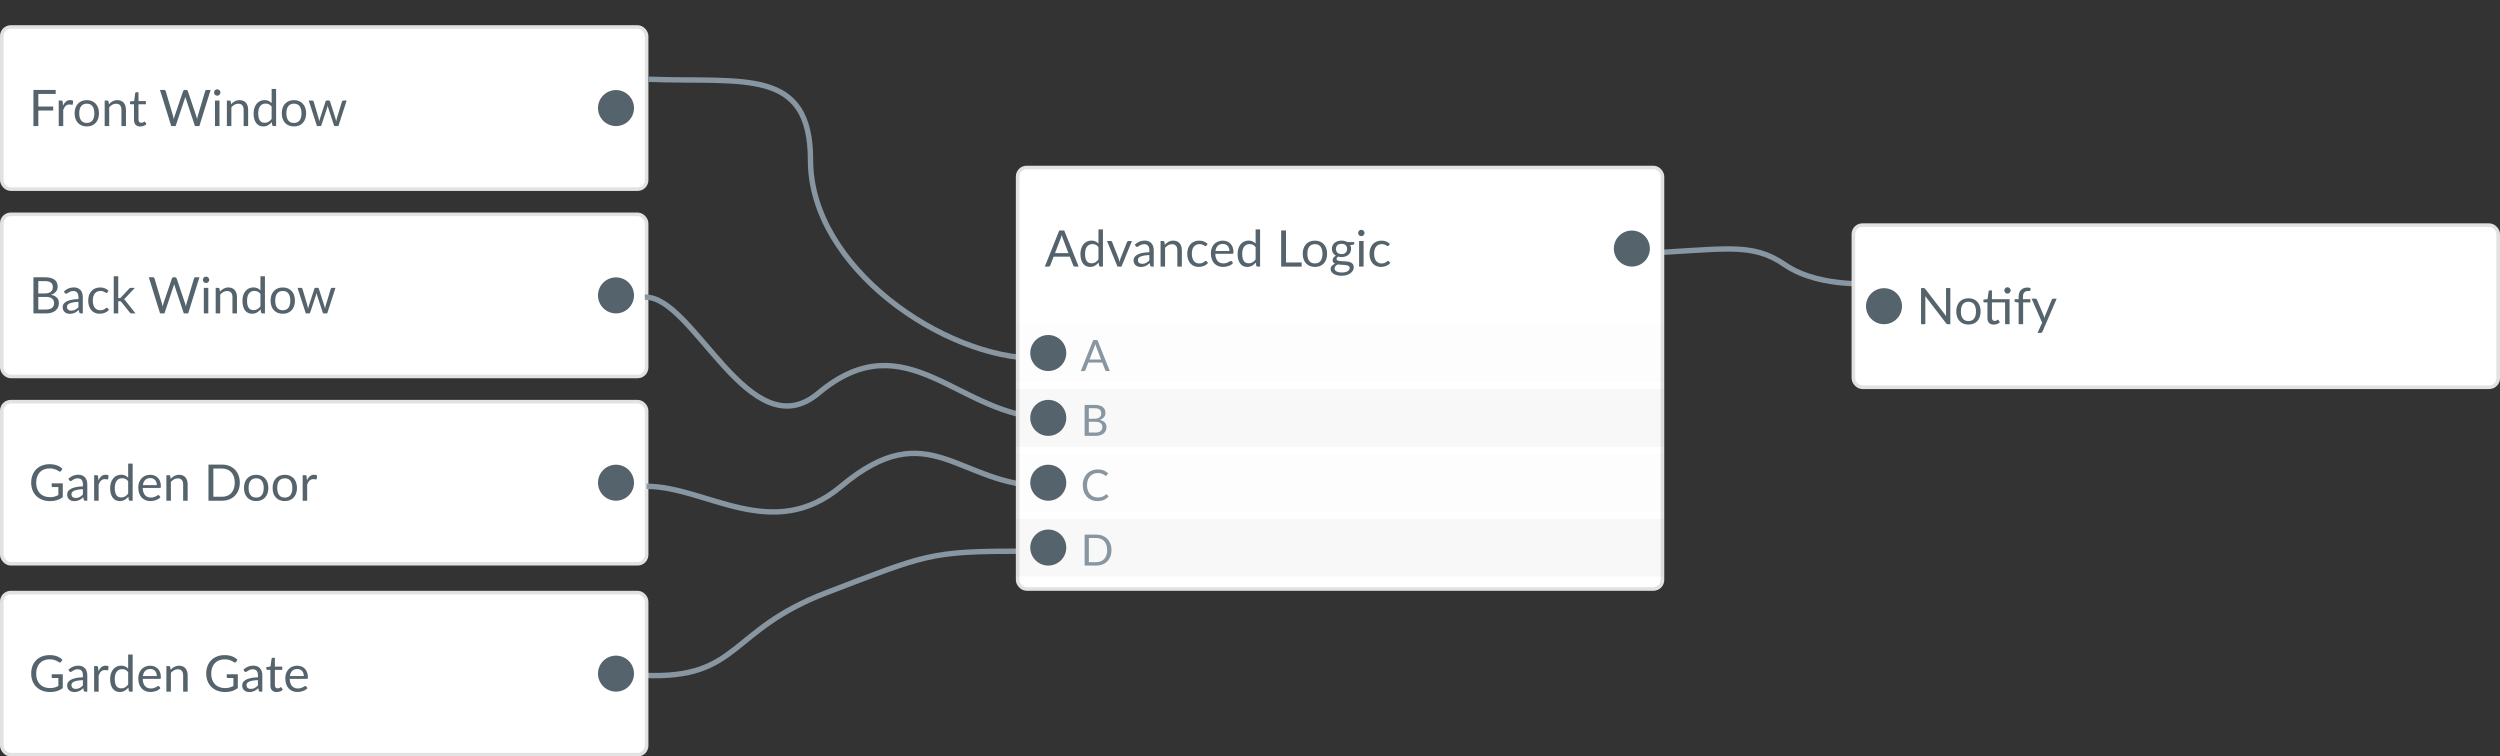 <svg width="694" height="210" viewBox="0 0 694 210" fill="none" xmlns="http://www.w3.org/2000/svg">
<rect x="0" y="0" width="694" height="210" fill="#333333" stroke="none"/>
<rect x="0.5" y="7.5" width="179" height="45" rx="2.5" fill="white"/>
<rect x="0.5" y="7.5" width="179" height="45" rx="2.5" stroke="#E2E2E2"/>
<path d="M10.639 26.075V29.582H14.762V30.688H10.639V35H9.281V24.969H15.462V26.075H10.639ZM17.485 29.33C17.709 28.845 17.984 28.467 18.311 28.196C18.637 27.921 19.036 27.783 19.508 27.783C19.657 27.783 19.799 27.799 19.934 27.832C20.075 27.865 20.198 27.916 20.305 27.986L20.215 28.917C20.186 29.034 20.116 29.092 20.005 29.092C19.939 29.092 19.843 29.078 19.718 29.05C19.591 29.022 19.449 29.008 19.291 29.008C19.067 29.008 18.866 29.041 18.689 29.106C18.516 29.171 18.36 29.269 18.22 29.4C18.084 29.526 17.96 29.685 17.849 29.876C17.741 30.063 17.643 30.277 17.555 30.52V35H16.302V27.909H17.015C17.151 27.909 17.244 27.935 17.296 27.986C17.347 28.037 17.382 28.126 17.401 28.252L17.485 29.33ZM24.103 27.797C24.621 27.797 25.088 27.883 25.503 28.056C25.918 28.229 26.273 28.474 26.567 28.791C26.861 29.108 27.085 29.493 27.239 29.946C27.398 30.394 27.477 30.896 27.477 31.451C27.477 32.011 27.398 32.515 27.239 32.963C27.085 33.411 26.861 33.794 26.567 34.111C26.273 34.428 25.918 34.673 25.503 34.846C25.088 35.014 24.621 35.098 24.103 35.098C23.58 35.098 23.109 35.014 22.689 34.846C22.274 34.673 21.919 34.428 21.625 34.111C21.331 33.794 21.105 33.411 20.946 32.963C20.792 32.515 20.715 32.011 20.715 31.451C20.715 30.896 20.792 30.394 20.946 29.946C21.105 29.493 21.331 29.108 21.625 28.791C21.919 28.474 22.274 28.229 22.689 28.056C23.109 27.883 23.58 27.797 24.103 27.797ZM24.103 34.125C24.803 34.125 25.326 33.892 25.671 33.425C26.016 32.954 26.189 32.298 26.189 31.458C26.189 30.613 26.016 29.955 25.671 29.484C25.326 29.013 24.803 28.777 24.103 28.777C23.748 28.777 23.438 28.838 23.172 28.959C22.911 29.08 22.691 29.255 22.514 29.484C22.341 29.713 22.211 29.995 22.122 30.331C22.038 30.662 21.996 31.038 21.996 31.458C21.996 32.298 22.169 32.954 22.514 33.425C22.864 33.892 23.394 34.125 24.103 34.125ZM30.233 28.938C30.387 28.765 30.551 28.609 30.723 28.469C30.896 28.329 31.078 28.21 31.269 28.112C31.465 28.009 31.671 27.932 31.885 27.881C32.105 27.825 32.34 27.797 32.592 27.797C32.98 27.797 33.32 27.862 33.614 27.993C33.913 28.119 34.16 28.301 34.356 28.539C34.557 28.772 34.709 29.055 34.811 29.386C34.914 29.717 34.965 30.084 34.965 30.485V35H33.712V30.485C33.712 29.948 33.589 29.533 33.341 29.239C33.099 28.94 32.728 28.791 32.228 28.791C31.86 28.791 31.514 28.88 31.192 29.057C30.875 29.234 30.581 29.475 30.31 29.778V35H29.057V27.909H29.806C29.984 27.909 30.093 27.995 30.135 28.168L30.233 28.938ZM38.945 35.112C38.385 35.112 37.954 34.956 37.65 34.643C37.352 34.33 37.202 33.88 37.202 33.292V28.952H36.348C36.274 28.952 36.211 28.931 36.159 28.889C36.108 28.842 36.082 28.772 36.082 28.679V28.182L37.244 28.035L37.531 25.844C37.545 25.774 37.576 25.718 37.622 25.676C37.674 25.629 37.739 25.606 37.818 25.606H38.448V28.049H40.499V28.952H38.448V33.208C38.448 33.507 38.521 33.728 38.665 33.873C38.81 34.018 38.997 34.09 39.225 34.09C39.356 34.09 39.468 34.074 39.561 34.041C39.659 34.004 39.743 33.964 39.813 33.922C39.883 33.88 39.942 33.843 39.988 33.81C40.04 33.773 40.084 33.754 40.121 33.754C40.187 33.754 40.245 33.794 40.296 33.873L40.66 34.468C40.446 34.669 40.187 34.827 39.883 34.944C39.58 35.056 39.267 35.112 38.945 35.112ZM58.469 24.969L55.34 35H54.123L51.581 27.349C51.558 27.274 51.535 27.195 51.511 27.111C51.493 27.027 51.472 26.938 51.449 26.845C51.425 26.938 51.402 27.027 51.379 27.111C51.355 27.195 51.332 27.274 51.309 27.349L48.754 35H47.535L44.407 24.969H45.533C45.655 24.969 45.755 24.999 45.834 25.06C45.919 25.121 45.972 25.198 45.995 25.291L48.068 32.263C48.1 32.389 48.13 32.524 48.158 32.669C48.191 32.814 48.221 32.968 48.249 33.131C48.282 32.968 48.315 32.814 48.347 32.669C48.385 32.52 48.425 32.384 48.467 32.263L50.825 25.291C50.853 25.212 50.907 25.139 50.986 25.074C51.071 25.004 51.171 24.969 51.288 24.969H51.679C51.801 24.969 51.899 24.999 51.974 25.06C52.048 25.121 52.104 25.198 52.142 25.291L54.493 32.263C54.535 32.384 54.573 32.515 54.605 32.655C54.643 32.795 54.678 32.942 54.711 33.096C54.734 32.942 54.76 32.795 54.788 32.655C54.816 32.515 54.846 32.384 54.879 32.263L56.958 25.291C56.981 25.207 57.032 25.132 57.111 25.067C57.196 25.002 57.296 24.969 57.413 24.969H58.469ZM60.93 27.909V35H59.684V27.909H60.93ZM61.196 25.683C61.196 25.804 61.17 25.919 61.119 26.026C61.072 26.129 61.007 26.222 60.923 26.306C60.844 26.385 60.748 26.448 60.636 26.495C60.529 26.542 60.414 26.565 60.293 26.565C60.172 26.565 60.057 26.542 59.95 26.495C59.847 26.448 59.756 26.385 59.677 26.306C59.598 26.222 59.535 26.129 59.488 26.026C59.441 25.919 59.418 25.804 59.418 25.683C59.418 25.562 59.441 25.447 59.488 25.34C59.535 25.228 59.598 25.132 59.677 25.053C59.756 24.969 59.847 24.904 59.95 24.857C60.057 24.81 60.172 24.787 60.293 24.787C60.414 24.787 60.529 24.81 60.636 24.857C60.748 24.904 60.844 24.969 60.923 25.053C61.007 25.132 61.072 25.228 61.119 25.34C61.17 25.447 61.196 25.562 61.196 25.683ZM64.153 28.938C64.307 28.765 64.471 28.609 64.643 28.469C64.816 28.329 64.998 28.21 65.189 28.112C65.385 28.009 65.591 27.932 65.805 27.881C66.025 27.825 66.26 27.797 66.512 27.797C66.9 27.797 67.24 27.862 67.534 27.993C67.833 28.119 68.08 28.301 68.276 28.539C68.477 28.772 68.629 29.055 68.731 29.386C68.834 29.717 68.885 30.084 68.885 30.485V35H67.632V30.485C67.632 29.948 67.509 29.533 67.261 29.239C67.019 28.94 66.648 28.791 66.148 28.791C65.78 28.791 65.434 28.88 65.112 29.057C64.795 29.234 64.501 29.475 64.23 29.778V35H62.977V27.909H63.726C63.904 27.909 64.013 27.995 64.055 28.168L64.153 28.938ZM75.404 29.596C75.171 29.283 74.918 29.066 74.648 28.945C74.377 28.819 74.074 28.756 73.738 28.756C73.08 28.756 72.573 28.992 72.219 29.463C71.864 29.934 71.687 30.606 71.687 31.479C71.687 31.941 71.727 32.338 71.806 32.669C71.885 32.996 72.002 33.266 72.156 33.481C72.31 33.691 72.499 33.845 72.723 33.943C72.947 34.041 73.201 34.09 73.486 34.09C73.897 34.09 74.254 33.997 74.557 33.81C74.865 33.623 75.147 33.36 75.404 33.019V29.596ZM76.65 24.689V35H75.908C75.731 35 75.618 34.914 75.572 34.741L75.46 33.88C75.156 34.244 74.811 34.538 74.424 34.762C74.037 34.986 73.588 35.098 73.08 35.098C72.674 35.098 72.305 35.021 71.974 34.867C71.642 34.708 71.36 34.477 71.127 34.174C70.894 33.871 70.714 33.493 70.588 33.04C70.462 32.587 70.399 32.067 70.399 31.479C70.399 30.956 70.469 30.471 70.609 30.023C70.749 29.57 70.95 29.178 71.211 28.847C71.472 28.516 71.792 28.257 72.17 28.07C72.552 27.879 72.982 27.783 73.458 27.783C73.892 27.783 74.263 27.858 74.571 28.007C74.883 28.152 75.161 28.355 75.404 28.616V24.689H76.65ZM81.607 27.797C82.125 27.797 82.591 27.883 83.007 28.056C83.422 28.229 83.777 28.474 84.071 28.791C84.365 29.108 84.589 29.493 84.743 29.946C84.901 30.394 84.981 30.896 84.981 31.451C84.981 32.011 84.901 32.515 84.743 32.963C84.589 33.411 84.365 33.794 84.071 34.111C83.777 34.428 83.422 34.673 83.007 34.846C82.591 35.014 82.125 35.098 81.607 35.098C81.084 35.098 80.613 35.014 80.193 34.846C79.778 34.673 79.423 34.428 79.129 34.111C78.835 33.794 78.609 33.411 78.45 32.963C78.296 32.515 78.219 32.011 78.219 31.451C78.219 30.896 78.296 30.394 78.45 29.946C78.609 29.493 78.835 29.108 79.129 28.791C79.423 28.474 79.778 28.229 80.193 28.056C80.613 27.883 81.084 27.797 81.607 27.797ZM81.607 34.125C82.307 34.125 82.829 33.892 83.175 33.425C83.52 32.954 83.693 32.298 83.693 31.458C83.693 30.613 83.52 29.955 83.175 29.484C82.829 29.013 82.307 28.777 81.607 28.777C81.252 28.777 80.942 28.838 80.676 28.959C80.415 29.08 80.195 29.255 80.018 29.484C79.845 29.713 79.715 29.995 79.626 30.331C79.542 30.662 79.5 31.038 79.5 31.458C79.5 32.298 79.672 32.954 80.018 33.425C80.368 33.892 80.897 34.125 81.607 34.125ZM96.231 27.909L93.935 35H92.948C92.826 35 92.743 34.921 92.696 34.762L91.128 29.953C91.091 29.846 91.06 29.738 91.037 29.631C91.013 29.519 90.99 29.409 90.967 29.302C90.944 29.409 90.92 29.519 90.897 29.631C90.874 29.738 90.843 29.848 90.806 29.96L89.21 34.762C89.168 34.921 89.075 35 88.93 35H87.992L85.696 27.909H86.676C86.774 27.909 86.856 27.935 86.921 27.986C86.991 28.037 87.037 28.098 87.061 28.168L88.419 32.732C88.498 33.068 88.561 33.385 88.608 33.684C88.65 33.53 88.692 33.374 88.734 33.215C88.781 33.056 88.829 32.895 88.881 32.732L90.379 28.14C90.402 28.07 90.442 28.012 90.498 27.965C90.558 27.918 90.631 27.895 90.715 27.895H91.261C91.354 27.895 91.431 27.918 91.492 27.965C91.552 28.012 91.594 28.07 91.618 28.14L93.081 32.732C93.132 32.895 93.179 33.056 93.221 33.215C93.263 33.374 93.302 33.53 93.34 33.684C93.363 33.53 93.391 33.376 93.424 33.222C93.461 33.063 93.501 32.9 93.543 32.732L94.929 28.168C94.952 28.093 94.996 28.033 95.062 27.986C95.127 27.935 95.204 27.909 95.293 27.909H96.231Z" fill="#55636C"/>
<circle cx="171" cy="30" r="5" fill="#55636C"/>
<rect x="0.5" y="59.5" width="179" height="45" rx="2.5" fill="white"/>
<rect x="0.5" y="59.5" width="179" height="45" rx="2.5" stroke="#E2E2E2"/>
<path d="M12.802 85.922C13.189 85.922 13.523 85.878 13.803 85.789C14.083 85.7 14.312 85.577 14.489 85.418C14.671 85.255 14.804 85.063 14.888 84.844C14.972 84.62 15.014 84.375 15.014 84.109C15.014 83.591 14.83 83.183 14.461 82.884C14.092 82.581 13.539 82.429 12.802 82.429H10.632V85.922H12.802ZM10.632 78.04V81.463H12.424C12.807 81.463 13.138 81.421 13.418 81.337C13.703 81.253 13.936 81.136 14.118 80.987C14.305 80.838 14.442 80.658 14.531 80.448C14.62 80.233 14.664 80 14.664 79.748C14.664 79.155 14.487 78.724 14.132 78.453C13.777 78.178 13.227 78.04 12.48 78.04H10.632ZM12.48 76.969C13.096 76.969 13.626 77.03 14.069 77.151C14.517 77.272 14.883 77.445 15.168 77.669C15.457 77.893 15.67 78.168 15.805 78.495C15.94 78.817 16.008 79.181 16.008 79.587C16.008 79.834 15.968 80.072 15.889 80.301C15.814 80.525 15.7 80.735 15.546 80.931C15.392 81.127 15.196 81.304 14.958 81.463C14.725 81.617 14.449 81.743 14.132 81.841C14.869 81.981 15.422 82.245 15.791 82.632C16.164 83.015 16.351 83.519 16.351 84.144C16.351 84.569 16.272 84.956 16.113 85.306C15.959 85.656 15.73 85.957 15.427 86.209C15.128 86.461 14.76 86.657 14.321 86.797C13.882 86.932 13.383 87 12.823 87H9.281V76.969H12.48ZM21.771 83.808C21.197 83.827 20.707 83.873 20.301 83.948C19.9 84.018 19.571 84.111 19.314 84.228C19.062 84.345 18.878 84.482 18.761 84.641C18.649 84.8 18.593 84.977 18.593 85.173C18.593 85.36 18.624 85.521 18.684 85.656C18.745 85.791 18.827 85.903 18.929 85.992C19.037 86.076 19.16 86.139 19.3 86.181C19.445 86.218 19.599 86.237 19.762 86.237C19.982 86.237 20.182 86.216 20.364 86.174C20.546 86.127 20.717 86.062 20.875 85.978C21.039 85.894 21.193 85.794 21.337 85.677C21.487 85.56 21.631 85.427 21.771 85.278V83.808ZM17.746 80.91C18.138 80.532 18.561 80.25 19.013 80.063C19.466 79.876 19.968 79.783 20.518 79.783C20.915 79.783 21.267 79.848 21.575 79.979C21.883 80.11 22.142 80.292 22.352 80.525C22.562 80.758 22.721 81.041 22.828 81.372C22.936 81.703 22.989 82.067 22.989 82.464V87H22.436C22.315 87 22.222 86.981 22.156 86.944C22.091 86.902 22.04 86.823 22.002 86.706L21.862 86.034C21.676 86.207 21.494 86.361 21.316 86.496C21.139 86.627 20.952 86.739 20.756 86.832C20.56 86.921 20.35 86.988 20.126 87.035C19.907 87.086 19.662 87.112 19.391 87.112C19.116 87.112 18.857 87.075 18.614 87C18.372 86.921 18.159 86.804 17.977 86.65C17.8 86.496 17.658 86.302 17.55 86.069C17.448 85.831 17.396 85.551 17.396 85.229C17.396 84.949 17.473 84.681 17.627 84.424C17.781 84.163 18.031 83.932 18.376 83.731C18.722 83.53 19.172 83.367 19.727 83.241C20.283 83.11 20.964 83.036 21.771 83.017V82.464C21.771 81.913 21.652 81.498 21.414 81.218C21.176 80.933 20.829 80.791 20.371 80.791C20.063 80.791 19.804 80.831 19.594 80.91C19.389 80.985 19.209 81.071 19.055 81.169C18.906 81.262 18.775 81.349 18.663 81.428C18.556 81.503 18.449 81.54 18.341 81.54C18.257 81.54 18.185 81.519 18.124 81.477C18.064 81.43 18.012 81.374 17.97 81.309L17.746 80.91ZM29.822 81.169C29.785 81.22 29.748 81.26 29.71 81.288C29.673 81.316 29.622 81.33 29.556 81.33C29.486 81.33 29.409 81.302 29.325 81.246C29.241 81.185 29.136 81.12 29.01 81.05C28.889 80.98 28.737 80.917 28.555 80.861C28.378 80.8 28.159 80.77 27.897 80.77C27.547 80.77 27.239 80.833 26.973 80.959C26.707 81.08 26.483 81.258 26.301 81.491C26.124 81.724 25.989 82.007 25.895 82.338C25.807 82.669 25.762 83.04 25.762 83.451C25.762 83.88 25.811 84.263 25.909 84.599C26.007 84.93 26.145 85.21 26.322 85.439C26.504 85.663 26.721 85.836 26.973 85.957C27.23 86.074 27.517 86.132 27.834 86.132C28.138 86.132 28.387 86.097 28.583 86.027C28.779 85.952 28.94 85.871 29.066 85.782C29.197 85.693 29.304 85.614 29.388 85.544C29.477 85.469 29.563 85.432 29.647 85.432C29.75 85.432 29.829 85.472 29.885 85.551L30.235 86.006C30.081 86.197 29.906 86.361 29.71 86.496C29.514 86.631 29.302 86.746 29.073 86.839C28.849 86.928 28.614 86.993 28.366 87.035C28.119 87.077 27.867 87.098 27.61 87.098C27.167 87.098 26.754 87.016 26.371 86.853C25.993 86.69 25.664 86.454 25.384 86.146C25.104 85.833 24.885 85.451 24.726 84.998C24.568 84.545 24.488 84.03 24.488 83.451C24.488 82.924 24.561 82.436 24.705 81.988C24.855 81.54 25.069 81.155 25.349 80.833C25.634 80.506 25.982 80.252 26.392 80.07C26.808 79.888 27.284 79.797 27.82 79.797C28.32 79.797 28.758 79.879 29.136 80.042C29.519 80.201 29.857 80.427 30.151 80.721L29.822 81.169ZM32.826 76.689V82.758H33.148C33.241 82.758 33.318 82.746 33.379 82.723C33.444 82.695 33.512 82.641 33.582 82.562L35.822 80.161C35.887 80.082 35.955 80.021 36.025 79.979C36.1 79.932 36.198 79.909 36.319 79.909H37.446L34.835 82.688C34.709 82.847 34.574 82.97 34.429 83.059C34.513 83.115 34.588 83.18 34.653 83.255C34.723 83.325 34.788 83.407 34.849 83.5L37.621 87H36.508C36.401 87 36.307 86.984 36.228 86.951C36.153 86.914 36.088 86.848 36.032 86.755L33.701 83.85C33.631 83.752 33.561 83.689 33.491 83.661C33.426 83.628 33.323 83.612 33.183 83.612H32.826V87H31.573V76.689H32.826ZM55.366 76.969L52.237 87H51.019L48.478 79.349C48.455 79.274 48.431 79.195 48.408 79.111C48.389 79.027 48.368 78.938 48.345 78.845C48.322 78.938 48.298 79.027 48.275 79.111C48.252 79.195 48.228 79.274 48.205 79.349L45.65 87H44.432L41.303 76.969H42.43C42.551 76.969 42.652 76.999 42.731 77.06C42.815 77.121 42.869 77.198 42.892 77.291L44.964 84.263C44.997 84.389 45.027 84.524 45.055 84.669C45.088 84.814 45.118 84.968 45.146 85.131C45.179 84.968 45.211 84.814 45.244 84.669C45.281 84.52 45.321 84.384 45.363 84.263L47.722 77.291C47.75 77.212 47.804 77.139 47.883 77.074C47.967 77.004 48.067 76.969 48.184 76.969H48.576C48.697 76.969 48.795 76.999 48.87 77.06C48.945 77.121 49.001 77.198 49.038 77.291L51.39 84.263C51.432 84.384 51.469 84.515 51.502 84.655C51.539 84.795 51.574 84.942 51.607 85.096C51.63 84.942 51.656 84.795 51.684 84.655C51.712 84.515 51.742 84.384 51.775 84.263L53.854 77.291C53.877 77.207 53.929 77.132 54.008 77.067C54.092 77.002 54.192 76.969 54.309 76.969H55.366ZM57.826 79.909V87H56.58V79.909H57.826ZM58.092 77.683C58.092 77.804 58.067 77.919 58.015 78.026C57.969 78.129 57.903 78.222 57.819 78.306C57.74 78.385 57.644 78.448 57.532 78.495C57.425 78.542 57.311 78.565 57.189 78.565C57.068 78.565 56.954 78.542 56.846 78.495C56.744 78.448 56.653 78.385 56.573 78.306C56.494 78.222 56.431 78.129 56.384 78.026C56.338 77.919 56.314 77.804 56.314 77.683C56.314 77.562 56.338 77.447 56.384 77.34C56.431 77.228 56.494 77.132 56.573 77.053C56.653 76.969 56.744 76.904 56.846 76.857C56.954 76.81 57.068 76.787 57.189 76.787C57.311 76.787 57.425 76.81 57.532 76.857C57.644 76.904 57.74 76.969 57.819 77.053C57.903 77.132 57.969 77.228 58.015 77.34C58.067 77.447 58.092 77.562 58.092 77.683ZM61.05 80.938C61.204 80.765 61.367 80.609 61.54 80.469C61.712 80.329 61.894 80.21 62.086 80.112C62.282 80.009 62.487 79.932 62.702 79.881C62.921 79.825 63.157 79.797 63.409 79.797C63.796 79.797 64.137 79.862 64.431 79.993C64.729 80.119 64.977 80.301 65.173 80.539C65.373 80.772 65.525 81.055 65.628 81.386C65.73 81.717 65.782 82.084 65.782 82.485V87H64.529V82.485C64.529 81.948 64.405 81.533 64.158 81.239C63.915 80.94 63.544 80.791 63.045 80.791C62.676 80.791 62.331 80.88 62.009 81.057C61.691 81.234 61.397 81.475 61.127 81.778V87H59.874V79.909H60.623C60.8 79.909 60.91 79.995 60.952 80.168L61.05 80.938ZM72.3 81.596C72.067 81.283 71.815 81.066 71.544 80.945C71.274 80.819 70.97 80.756 70.634 80.756C69.976 80.756 69.47 80.992 69.115 81.463C68.761 81.934 68.583 82.606 68.583 83.479C68.583 83.941 68.623 84.338 68.702 84.669C68.782 84.996 68.898 85.266 69.052 85.481C69.206 85.691 69.395 85.845 69.619 85.943C69.843 86.041 70.098 86.09 70.382 86.09C70.793 86.09 71.15 85.997 71.453 85.81C71.761 85.623 72.044 85.36 72.3 85.019V81.596ZM73.546 76.689V87H72.804C72.627 87 72.515 86.914 72.468 86.741L72.356 85.88C72.053 86.244 71.708 86.538 71.32 86.762C70.933 86.986 70.485 87.098 69.976 87.098C69.57 87.098 69.202 87.021 68.87 86.867C68.539 86.708 68.257 86.477 68.023 86.174C67.79 85.871 67.61 85.493 67.484 85.04C67.358 84.587 67.295 84.067 67.295 83.479C67.295 82.956 67.365 82.471 67.505 82.023C67.645 81.57 67.846 81.178 68.107 80.847C68.369 80.516 68.688 80.257 69.066 80.07C69.449 79.879 69.878 79.783 70.354 79.783C70.788 79.783 71.159 79.858 71.467 80.007C71.78 80.152 72.058 80.355 72.3 80.616V76.689H73.546ZM78.503 79.797C79.021 79.797 79.488 79.883 79.903 80.056C80.319 80.229 80.673 80.474 80.967 80.791C81.261 81.108 81.485 81.493 81.639 81.946C81.798 82.394 81.877 82.896 81.877 83.451C81.877 84.011 81.798 84.515 81.639 84.963C81.485 85.411 81.261 85.794 80.967 86.111C80.673 86.428 80.319 86.673 79.903 86.846C79.488 87.014 79.021 87.098 78.503 87.098C77.981 87.098 77.509 87.014 77.089 86.846C76.674 86.673 76.319 86.428 76.025 86.111C75.731 85.794 75.505 85.411 75.346 84.963C75.192 84.515 75.115 84.011 75.115 83.451C75.115 82.896 75.192 82.394 75.346 81.946C75.505 81.493 75.731 81.108 76.025 80.791C76.319 80.474 76.674 80.229 77.089 80.056C77.509 79.883 77.981 79.797 78.503 79.797ZM78.503 86.125C79.203 86.125 79.726 85.892 80.071 85.425C80.417 84.954 80.589 84.298 80.589 83.458C80.589 82.613 80.417 81.955 80.071 81.484C79.726 81.013 79.203 80.777 78.503 80.777C78.149 80.777 77.838 80.838 77.572 80.959C77.311 81.08 77.092 81.255 76.914 81.484C76.742 81.713 76.611 81.995 76.522 82.331C76.438 82.662 76.396 83.038 76.396 83.458C76.396 84.298 76.569 84.954 76.914 85.425C77.264 85.892 77.794 86.125 78.503 86.125ZM93.127 79.909L90.831 87H89.844C89.723 87 89.639 86.921 89.592 86.762L88.024 81.953C87.987 81.846 87.957 81.738 87.933 81.631C87.91 81.519 87.887 81.409 87.863 81.302C87.84 81.409 87.817 81.519 87.793 81.631C87.77 81.738 87.74 81.848 87.702 81.96L86.106 86.762C86.064 86.921 85.971 87 85.826 87H84.888L82.592 79.909H83.572C83.67 79.909 83.752 79.935 83.817 79.986C83.887 80.037 83.934 80.098 83.957 80.168L85.315 84.732C85.395 85.068 85.458 85.385 85.504 85.684C85.546 85.53 85.588 85.374 85.63 85.215C85.677 85.056 85.726 84.895 85.777 84.732L87.275 80.14C87.299 80.07 87.338 80.012 87.394 79.965C87.455 79.918 87.527 79.895 87.611 79.895H88.157C88.251 79.895 88.328 79.918 88.388 79.965C88.449 80.012 88.491 80.07 88.514 80.14L89.977 84.732C90.029 84.895 90.075 85.056 90.117 85.215C90.159 85.374 90.199 85.53 90.236 85.684C90.26 85.53 90.288 85.376 90.32 85.222C90.358 85.063 90.397 84.9 90.439 84.732L91.825 80.168C91.849 80.093 91.893 80.033 91.958 79.986C92.024 79.935 92.101 79.909 92.189 79.909H93.127Z" fill="#55636C"/>
<circle cx="171" cy="82" r="5" fill="#55636C"/>
<rect x="0.5" y="111.5" width="179" height="45" rx="2.5" fill="white"/>
<rect x="0.5" y="111.5" width="179" height="45" rx="2.5" stroke="#E2E2E2"/>
<path d="M17.429 134.177V138.027C16.925 138.391 16.386 138.664 15.812 138.846C15.243 139.023 14.617 139.112 13.936 139.112C13.129 139.112 12.401 138.988 11.752 138.741C11.103 138.489 10.548 138.139 10.086 137.691C9.629 137.238 9.276 136.697 9.029 136.067C8.782 135.437 8.658 134.744 8.658 133.988C8.658 133.223 8.777 132.525 9.015 131.895C9.258 131.265 9.601 130.726 10.044 130.278C10.487 129.825 11.026 129.475 11.661 129.228C12.296 128.981 13.005 128.857 13.789 128.857C14.186 128.857 14.554 128.887 14.895 128.948C15.236 129.004 15.551 129.088 15.84 129.2C16.129 129.307 16.398 129.44 16.645 129.599C16.892 129.753 17.123 129.928 17.338 130.124L16.953 130.74C16.892 130.833 16.813 130.894 16.715 130.922C16.622 130.945 16.517 130.922 16.4 130.852C16.288 130.787 16.16 130.707 16.015 130.614C15.87 130.521 15.693 130.432 15.483 130.348C15.278 130.259 15.033 130.185 14.748 130.124C14.468 130.063 14.134 130.033 13.747 130.033C13.182 130.033 12.671 130.126 12.214 130.313C11.757 130.495 11.367 130.759 11.045 131.104C10.723 131.445 10.476 131.86 10.303 132.35C10.13 132.835 10.044 133.381 10.044 133.988C10.044 134.618 10.133 135.183 10.31 135.682C10.492 136.177 10.749 136.599 11.08 136.949C11.416 137.294 11.822 137.558 12.298 137.74C12.774 137.922 13.308 138.013 13.901 138.013C14.368 138.013 14.781 137.962 15.14 137.859C15.504 137.752 15.859 137.605 16.204 137.418V135.213H14.643C14.554 135.213 14.482 135.187 14.426 135.136C14.375 135.085 14.349 135.022 14.349 134.947V134.177H17.429ZM23.015 135.808C22.442 135.827 21.951 135.873 21.546 135.948C21.144 136.018 20.815 136.111 20.558 136.228C20.306 136.345 20.122 136.482 20.006 136.641C19.893 136.8 19.837 136.977 19.837 137.173C19.837 137.36 19.868 137.521 19.928 137.656C19.989 137.791 20.071 137.903 20.174 137.992C20.281 138.076 20.404 138.139 20.544 138.181C20.689 138.218 20.843 138.237 21.006 138.237C21.226 138.237 21.427 138.216 21.608 138.174C21.791 138.127 21.961 138.062 22.119 137.978C22.283 137.894 22.437 137.794 22.581 137.677C22.731 137.56 22.875 137.427 23.015 137.278V135.808ZM18.991 132.91C19.383 132.532 19.805 132.25 20.258 132.063C20.71 131.876 21.212 131.783 21.762 131.783C22.159 131.783 22.512 131.848 22.82 131.979C23.128 132.11 23.387 132.292 23.596 132.525C23.806 132.758 23.965 133.041 24.073 133.372C24.18 133.703 24.233 134.067 24.233 134.464V139H23.68C23.559 139 23.466 138.981 23.401 138.944C23.335 138.902 23.284 138.823 23.247 138.706L23.107 138.034C22.92 138.207 22.738 138.361 22.561 138.496C22.383 138.627 22.197 138.739 22 138.832C21.805 138.921 21.595 138.988 21.37 139.035C21.151 139.086 20.906 139.112 20.636 139.112C20.36 139.112 20.101 139.075 19.858 139C19.616 138.921 19.404 138.804 19.221 138.65C19.044 138.496 18.902 138.302 18.794 138.069C18.692 137.831 18.64 137.551 18.64 137.229C18.64 136.949 18.718 136.681 18.872 136.424C19.026 136.163 19.275 135.932 19.62 135.731C19.966 135.53 20.416 135.367 20.971 135.241C21.527 135.11 22.208 135.036 23.015 135.017V134.464C23.015 133.913 22.896 133.498 22.659 133.218C22.421 132.933 22.073 132.791 21.616 132.791C21.308 132.791 21.049 132.831 20.838 132.91C20.633 132.985 20.453 133.071 20.299 133.169C20.15 133.262 20.02 133.349 19.907 133.428C19.8 133.503 19.693 133.54 19.585 133.54C19.502 133.54 19.429 133.519 19.369 133.477C19.308 133.43 19.256 133.374 19.215 133.309L18.991 132.91ZM27.314 133.33C27.538 132.845 27.814 132.467 28.14 132.196C28.467 131.921 28.866 131.783 29.337 131.783C29.487 131.783 29.629 131.799 29.765 131.832C29.904 131.865 30.028 131.916 30.136 131.986L30.044 132.917C30.017 133.034 29.947 133.092 29.834 133.092C29.769 133.092 29.674 133.078 29.547 133.05C29.422 133.022 29.279 133.008 29.12 133.008C28.896 133.008 28.696 133.041 28.518 133.106C28.346 133.171 28.189 133.269 28.049 133.4C27.914 133.526 27.791 133.685 27.678 133.876C27.571 134.063 27.473 134.277 27.384 134.52V139H26.131V131.909H26.846C26.981 131.909 27.074 131.935 27.125 131.986C27.177 132.037 27.212 132.126 27.23 132.252L27.314 133.33ZM35.578 133.596C35.344 133.283 35.092 133.066 34.822 132.945C34.551 132.819 34.248 132.756 33.912 132.756C33.254 132.756 32.747 132.992 32.393 133.463C32.038 133.934 31.861 134.606 31.861 135.479C31.861 135.941 31.9 136.338 31.98 136.669C32.059 136.996 32.176 137.266 32.33 137.481C32.484 137.691 32.673 137.845 32.897 137.943C33.121 138.041 33.375 138.09 33.66 138.09C34.07 138.09 34.427 137.997 34.731 137.81C35.039 137.623 35.321 137.36 35.578 137.019V133.596ZM36.824 128.689V139H36.082C35.904 139 35.792 138.914 35.746 138.741L35.634 137.88C35.33 138.244 34.985 138.538 34.598 138.762C34.21 138.986 33.762 139.098 33.254 139.098C32.848 139.098 32.479 139.021 32.148 138.867C31.816 138.708 31.534 138.477 31.301 138.174C31.067 137.871 30.888 137.493 30.762 137.04C30.636 136.587 30.573 136.067 30.573 135.479C30.573 134.956 30.643 134.471 30.783 134.023C30.923 133.57 31.123 133.178 31.385 132.847C31.646 132.516 31.966 132.257 32.344 132.07C32.726 131.879 33.156 131.783 33.632 131.783C34.066 131.783 34.437 131.858 34.745 132.007C35.057 132.152 35.335 132.355 35.578 132.616V128.689H36.824ZM43.538 134.681C43.538 134.392 43.496 134.128 43.412 133.89C43.332 133.647 43.213 133.44 43.055 133.267C42.901 133.09 42.712 132.954 42.488 132.861C42.264 132.763 42.009 132.714 41.725 132.714C41.127 132.714 40.654 132.889 40.304 133.239C39.958 133.584 39.744 134.065 39.66 134.681H43.538ZM44.546 138.006C44.392 138.193 44.207 138.356 43.993 138.496C43.778 138.631 43.547 138.743 43.3 138.832C43.057 138.921 42.805 138.986 42.544 139.028C42.282 139.075 42.023 139.098 41.767 139.098C41.277 139.098 40.824 139.016 40.409 138.853C39.998 138.685 39.641 138.442 39.338 138.125C39.039 137.803 38.806 137.406 38.638 136.935C38.47 136.464 38.386 135.922 38.386 135.311C38.386 134.816 38.46 134.354 38.61 133.925C38.764 133.496 38.983 133.125 39.268 132.812C39.552 132.495 39.9 132.247 40.311 132.07C40.721 131.888 41.183 131.797 41.697 131.797C42.121 131.797 42.513 131.869 42.873 132.014C43.237 132.154 43.549 132.359 43.811 132.63C44.077 132.896 44.284 133.227 44.434 133.624C44.583 134.016 44.658 134.464 44.658 134.968C44.658 135.164 44.637 135.295 44.595 135.36C44.553 135.425 44.473 135.458 44.357 135.458H39.618C39.632 135.906 39.692 136.296 39.8 136.627C39.912 136.958 40.066 137.236 40.262 137.46C40.458 137.679 40.691 137.845 40.962 137.957C41.232 138.064 41.536 138.118 41.872 138.118C42.184 138.118 42.453 138.083 42.677 138.013C42.905 137.938 43.101 137.859 43.265 137.775C43.428 137.691 43.563 137.614 43.671 137.544C43.783 137.469 43.878 137.432 43.958 137.432C44.06 137.432 44.14 137.472 44.196 137.551L44.546 138.006ZM47.364 132.938C47.518 132.765 47.681 132.609 47.854 132.469C48.027 132.329 48.209 132.21 48.4 132.112C48.596 132.009 48.801 131.932 49.016 131.881C49.236 131.825 49.471 131.797 49.723 131.797C50.111 131.797 50.451 131.862 50.745 131.993C51.044 132.119 51.291 132.301 51.487 132.539C51.688 132.772 51.84 133.055 51.942 133.386C52.045 133.717 52.096 134.084 52.096 134.485V139H50.843V134.485C50.843 133.948 50.719 133.533 50.472 133.239C50.23 132.94 49.858 132.791 49.359 132.791C48.99 132.791 48.645 132.88 48.323 133.057C48.006 133.234 47.712 133.475 47.441 133.778V139H46.188V131.909H46.937C47.114 131.909 47.224 131.995 47.266 132.168L47.364 132.938ZM66.565 133.988C66.565 134.739 66.446 135.423 66.208 136.039C65.97 136.655 65.634 137.182 65.2 137.621C64.766 138.06 64.243 138.4 63.632 138.643C63.025 138.881 62.353 139 61.616 139H57.871V128.969H61.616C62.353 128.969 63.025 129.09 63.632 129.333C64.243 129.571 64.766 129.912 65.2 130.355C65.634 130.794 65.97 131.321 66.208 131.937C66.446 132.553 66.565 133.237 66.565 133.988ZM65.172 133.988C65.172 133.372 65.088 132.821 64.92 132.336C64.752 131.851 64.514 131.44 64.206 131.104C63.898 130.768 63.525 130.511 63.086 130.334C62.647 130.157 62.157 130.068 61.616 130.068H59.229V137.901H61.616C62.157 137.901 62.647 137.812 63.086 137.635C63.525 137.458 63.898 137.203 64.206 136.872C64.514 136.536 64.752 136.125 64.92 135.64C65.088 135.155 65.172 134.604 65.172 133.988ZM71.121 131.797C71.638 131.797 72.105 131.883 72.52 132.056C72.936 132.229 73.29 132.474 73.585 132.791C73.879 133.108 74.103 133.493 74.257 133.946C74.415 134.394 74.495 134.896 74.495 135.451C74.495 136.011 74.415 136.515 74.257 136.963C74.103 137.411 73.879 137.794 73.585 138.111C73.29 138.428 72.936 138.673 72.52 138.846C72.105 139.014 71.638 139.098 71.121 139.098C70.598 139.098 70.126 139.014 69.707 138.846C69.291 138.673 68.936 138.428 68.642 138.111C68.349 137.794 68.122 137.411 67.963 136.963C67.809 136.515 67.733 136.011 67.733 135.451C67.733 134.896 67.809 134.394 67.963 133.946C68.122 133.493 68.349 133.108 68.642 132.791C68.936 132.474 69.291 132.229 69.707 132.056C70.126 131.883 70.598 131.797 71.121 131.797ZM71.121 138.125C71.82 138.125 72.343 137.892 72.689 137.425C73.034 136.954 73.207 136.298 73.207 135.458C73.207 134.613 73.034 133.955 72.689 133.484C72.343 133.013 71.82 132.777 71.121 132.777C70.766 132.777 70.456 132.838 70.189 132.959C69.928 133.08 69.709 133.255 69.531 133.484C69.359 133.713 69.228 133.995 69.139 134.331C69.055 134.662 69.013 135.038 69.013 135.458C69.013 136.298 69.186 136.954 69.531 137.425C69.882 137.892 70.411 138.125 71.121 138.125ZM79.064 131.797C79.582 131.797 80.049 131.883 80.464 132.056C80.879 132.229 81.234 132.474 81.528 132.791C81.822 133.108 82.046 133.493 82.2 133.946C82.359 134.394 82.438 134.896 82.438 135.451C82.438 136.011 82.359 136.515 82.2 136.963C82.046 137.411 81.822 137.794 81.528 138.111C81.234 138.428 80.879 138.673 80.464 138.846C80.049 139.014 79.582 139.098 79.064 139.098C78.541 139.098 78.07 139.014 77.65 138.846C77.235 138.673 76.88 138.428 76.586 138.111C76.292 137.794 76.066 137.411 75.907 136.963C75.753 136.515 75.676 136.011 75.676 135.451C75.676 134.896 75.753 134.394 75.907 133.946C76.066 133.493 76.292 133.108 76.586 132.791C76.88 132.474 77.235 132.229 77.65 132.056C78.07 131.883 78.541 131.797 79.064 131.797ZM79.064 138.125C79.764 138.125 80.287 137.892 80.632 137.425C80.977 136.954 81.15 136.298 81.15 135.458C81.15 134.613 80.977 133.955 80.632 133.484C80.287 133.013 79.764 132.777 79.064 132.777C78.709 132.777 78.399 132.838 78.133 132.959C77.872 133.08 77.652 133.255 77.475 133.484C77.302 133.713 77.172 133.995 77.083 134.331C76.999 134.662 76.957 135.038 76.957 135.458C76.957 136.298 77.13 136.954 77.475 137.425C77.825 137.892 78.355 138.125 79.064 138.125ZM85.201 133.33C85.425 132.845 85.701 132.467 86.027 132.196C86.354 131.921 86.753 131.783 87.224 131.783C87.374 131.783 87.516 131.799 87.651 131.832C87.791 131.865 87.915 131.916 88.022 131.986L87.931 132.917C87.903 133.034 87.833 133.092 87.721 133.092C87.656 133.092 87.56 133.078 87.434 133.05C87.308 133.022 87.166 133.008 87.007 133.008C86.783 133.008 86.583 133.041 86.405 133.106C86.233 133.171 86.076 133.269 85.936 133.4C85.801 133.526 85.677 133.685 85.565 133.876C85.458 134.063 85.36 134.277 85.271 134.52V139H84.018V131.909H84.732C84.868 131.909 84.961 131.935 85.012 131.986C85.064 132.037 85.099 132.126 85.117 132.252L85.201 133.33Z" fill="#55636C"/>
<circle cx="171" cy="134" r="5" fill="#55636C"/>
<path d="M180 22C206.5 23 225 18.499 225 44.499C225 74.231 262 99.5 288 99.5" stroke="#8796A0" stroke-width="1.5"/>
<path d="M179 187.5C205.5 188.5 202 175 229.5 164.5C257.276 153.894 258 153 284 153" stroke="#8796A0" stroke-width="1.5"/>
<path d="M453 70.5C479.062 69.314 486 67 495.5 73.5C505.841 80.575 522.5 78.5 522.5 78.5" stroke="#8796A0" stroke-width="1.5"/>
<path d="M179 82.5C192.5 82 208.085 125.154 227.203 109.137C251.776 88.549 266.426 116 291 116" stroke="#8796A0" stroke-width="1.5"/>
<path d="M179.5 135C196 135 214.383 151.017 233.5 135C258.074 114.412 265.926 135 290.5 135" stroke="#8796A0" stroke-width="1.5"/>
<rect x="514.5" y="62.5" width="179" height="45" rx="2.5" fill="white"/>
<rect x="514.5" y="62.5" width="179" height="45" rx="2.5" stroke="#E2E2E2"/>
<circle cx="523" cy="85" r="5" fill="#55636C"/>
<path d="M541.408 79.969V90H540.729C540.622 90 540.531 89.981 540.456 89.944C540.386 89.907 540.316 89.844 540.246 89.755L534.443 82.195C534.452 82.312 534.459 82.426 534.464 82.538C534.469 82.65 534.471 82.755 534.471 82.853V90H533.281V79.969H533.981C534.042 79.969 534.093 79.974 534.135 79.983C534.177 79.988 534.214 79.999 534.247 80.018C534.28 80.032 534.312 80.055 534.345 80.088C534.378 80.116 534.413 80.153 534.45 80.2L540.253 87.753C540.244 87.632 540.234 87.515 540.225 87.403C540.22 87.286 540.218 87.177 540.218 87.074V79.969H541.408ZM546.449 82.797C546.967 82.797 547.433 82.883 547.849 83.056C548.264 83.229 548.619 83.474 548.913 83.791C549.207 84.108 549.431 84.493 549.585 84.946C549.743 85.394 549.823 85.896 549.823 86.451C549.823 87.011 549.743 87.515 549.585 87.963C549.431 88.411 549.207 88.794 548.913 89.111C548.619 89.428 548.264 89.673 547.849 89.846C547.433 90.014 546.967 90.098 546.449 90.098C545.926 90.098 545.455 90.014 545.035 89.846C544.619 89.673 544.265 89.428 543.971 89.111C543.677 88.794 543.45 88.411 543.292 87.963C543.138 87.515 543.061 87.011 543.061 86.451C543.061 85.896 543.138 85.394 543.292 84.946C543.45 84.493 543.677 84.108 543.971 83.791C544.265 83.474 544.619 83.229 545.035 83.056C545.455 82.883 545.926 82.797 546.449 82.797ZM546.449 89.125C547.149 89.125 547.671 88.892 548.017 88.425C548.362 87.954 548.535 87.298 548.535 86.458C548.535 85.613 548.362 84.955 548.017 84.484C547.671 84.013 547.149 83.777 546.449 83.777C546.094 83.777 545.784 83.838 545.518 83.959C545.256 84.08 545.037 84.255 544.86 84.484C544.687 84.713 544.556 84.995 544.468 85.331C544.384 85.662 544.342 86.038 544.342 86.458C544.342 87.298 544.514 87.954 544.86 88.425C545.21 88.892 545.739 89.125 546.449 89.125ZM557.86 90H556.614V83.952H552.96V88.208C552.96 88.507 553.032 88.728 553.177 88.873C553.322 89.018 553.508 89.09 553.737 89.09C553.868 89.09 553.98 89.074 554.073 89.041C554.171 89.004 554.255 88.964 554.325 88.922C554.395 88.88 554.453 88.843 554.5 88.81C554.551 88.773 554.596 88.754 554.633 88.754C554.698 88.754 554.757 88.794 554.808 88.873L555.172 89.468C554.957 89.669 554.698 89.827 554.395 89.944C554.092 90.056 553.779 90.112 553.457 90.112C552.897 90.112 552.465 89.956 552.162 89.643C551.863 89.33 551.714 88.88 551.714 88.292V83.952H550.86C550.785 83.952 550.722 83.931 550.671 83.889C550.62 83.842 550.594 83.772 550.594 83.679V83.182L551.756 83.028L552.043 80.844C552.057 80.774 552.087 80.718 552.134 80.676C552.185 80.629 552.251 80.606 552.33 80.606H552.96V83.049H557.86V90ZM558.168 80.634C558.168 80.755 558.142 80.87 558.091 80.977C558.044 81.08 557.979 81.171 557.895 81.25C557.816 81.329 557.722 81.392 557.615 81.439C557.508 81.486 557.393 81.509 557.272 81.509C557.151 81.509 557.036 81.486 556.929 81.439C556.826 81.392 556.735 81.329 556.656 81.25C556.577 81.171 556.514 81.08 556.467 80.977C556.42 80.87 556.397 80.755 556.397 80.634C556.397 80.513 556.42 80.398 556.467 80.291C556.514 80.179 556.577 80.083 556.656 80.004C556.735 79.92 556.826 79.855 556.929 79.808C557.036 79.761 557.151 79.738 557.272 79.738C557.393 79.738 557.508 79.761 557.615 79.808C557.722 79.855 557.816 79.92 557.895 80.004C557.979 80.083 558.044 80.179 558.091 80.291C558.142 80.398 558.168 80.513 558.168 80.634ZM560.369 90V83.973L559.585 83.882C559.487 83.859 559.405 83.824 559.34 83.777C559.279 83.726 559.249 83.653 559.249 83.56V83.049H560.369V82.363C560.369 81.957 560.425 81.598 560.537 81.285C560.654 80.968 560.817 80.702 561.027 80.487C561.242 80.268 561.498 80.102 561.797 79.99C562.096 79.878 562.432 79.822 562.805 79.822C563.122 79.822 563.414 79.869 563.68 79.962L563.652 80.585C563.643 80.697 563.58 80.758 563.463 80.767C563.351 80.776 563.199 80.781 563.008 80.781C562.793 80.781 562.597 80.809 562.42 80.865C562.247 80.921 562.098 81.012 561.972 81.138C561.846 81.264 561.748 81.43 561.678 81.635C561.613 81.84 561.58 82.095 561.58 82.398V83.049H563.624V83.952H561.622V90H560.369ZM570.933 82.909L566.978 92.093C566.936 92.186 566.882 92.261 566.817 92.317C566.756 92.373 566.661 92.401 566.53 92.401H565.606L566.901 89.587L563.975 82.909H565.053C565.16 82.909 565.244 82.937 565.305 82.993C565.37 83.044 565.415 83.103 565.438 83.168L567.335 87.634C567.41 87.83 567.473 88.035 567.524 88.25C567.589 88.031 567.659 87.823 567.734 87.627L569.575 83.168C569.603 83.093 569.65 83.033 569.715 82.986C569.785 82.935 569.862 82.909 569.946 82.909H570.933Z" fill="#55636C"/>
<rect x="282.5" y="46.5" width="179" height="117" rx="2.5" fill="white"/>
<rect x="282.5" y="46.5" width="179" height="117" rx="2.5" stroke="#E2E2E2"/>
<rect width="180" height="16" transform="translate(282 90)" fill="black" fill-opacity="0.01"/>
<circle cx="291" cy="98" r="5" fill="#55636C"/>
<path d="M305.664 99.808L304.314 96.31C304.274 96.206 304.232 96.086 304.188 95.95C304.144 95.81 304.102 95.662 304.062 95.506C303.978 95.83 303.892 96.1 303.804 96.316L302.454 99.808H305.664ZM308.088 103H307.188C307.084 103 307 102.974 306.936 102.922C306.872 102.87 306.824 102.804 306.792 102.724L305.988 100.648H302.13L301.326 102.724C301.302 102.796 301.256 102.86 301.188 102.916C301.12 102.972 301.036 103 300.936 103H300.036L303.474 94.402H304.65L308.088 103Z" fill="#8796A0"/>
<rect width="180" height="16" transform="translate(282 108)" fill="black" fill-opacity="0.03"/>
<circle cx="291" cy="116" r="5" fill="#55636C"/>
<path d="M304.116 120.076C304.448 120.076 304.734 120.038 304.974 119.962C305.214 119.886 305.41 119.78 305.562 119.644C305.718 119.504 305.832 119.34 305.904 119.152C305.976 118.96 306.012 118.75 306.012 118.522C306.012 118.078 305.854 117.728 305.538 117.472C305.222 117.212 304.748 117.082 304.116 117.082H302.256V120.076H304.116ZM302.256 113.32V116.254H303.792C304.12 116.254 304.404 116.218 304.644 116.146C304.888 116.074 305.088 115.974 305.244 115.846C305.404 115.718 305.522 115.564 305.598 115.384C305.674 115.2 305.712 115 305.712 114.784C305.712 114.276 305.56 113.906 305.256 113.674C304.952 113.438 304.48 113.32 303.84 113.32H302.256ZM303.84 112.402C304.368 112.402 304.822 112.454 305.202 112.558C305.586 112.662 305.9 112.81 306.144 113.002C306.392 113.194 306.574 113.43 306.69 113.71C306.806 113.986 306.864 114.298 306.864 114.646C306.864 114.858 306.83 115.062 306.762 115.258C306.698 115.45 306.6 115.63 306.468 115.798C306.336 115.966 306.168 116.118 305.964 116.254C305.764 116.386 305.528 116.494 305.256 116.578C305.888 116.698 306.362 116.924 306.678 117.256C306.998 117.584 307.158 118.016 307.158 118.552C307.158 118.916 307.09 119.248 306.954 119.548C306.822 119.848 306.626 120.106 306.366 120.322C306.11 120.538 305.794 120.706 305.418 120.826C305.042 120.942 304.614 121 304.134 121H301.098V112.402H303.84Z" fill="#8796A0"/>
<rect width="180" height="16" transform="translate(282 126)" fill="black" fill-opacity="0.01"/>
<circle cx="291" cy="134" r="5" fill="#55636C"/>
<path d="M307.134 137.224C307.198 137.224 307.254 137.25 307.302 137.302L307.764 137.8C307.412 138.208 306.984 138.526 306.48 138.754C305.98 138.982 305.374 139.096 304.662 139.096C304.046 139.096 303.486 138.99 302.982 138.778C302.478 138.562 302.048 138.262 301.692 137.878C301.336 137.49 301.06 137.026 300.864 136.486C300.668 135.946 300.57 135.352 300.57 134.704C300.57 134.056 300.672 133.462 300.876 132.922C301.08 132.382 301.366 131.918 301.734 131.53C302.106 131.142 302.55 130.842 303.066 130.63C303.582 130.414 304.152 130.306 304.776 130.306C305.388 130.306 305.928 130.404 306.396 130.6C306.864 130.796 307.276 131.062 307.632 131.398L307.248 131.932C307.224 131.972 307.192 132.006 307.152 132.034C307.116 132.058 307.066 132.07 307.002 132.07C306.93 132.07 306.842 132.032 306.738 131.956C306.634 131.876 306.498 131.788 306.33 131.692C306.162 131.596 305.952 131.51 305.7 131.434C305.448 131.354 305.138 131.314 304.77 131.314C304.326 131.314 303.92 131.392 303.552 131.548C303.184 131.7 302.866 131.922 302.598 132.214C302.334 132.506 302.128 132.862 301.98 133.282C301.832 133.702 301.758 134.176 301.758 134.704C301.758 135.24 301.834 135.718 301.986 136.138C302.142 136.558 302.352 136.914 302.616 137.206C302.884 137.494 303.198 137.714 303.558 137.866C303.922 138.018 304.314 138.094 304.734 138.094C304.99 138.094 305.22 138.08 305.424 138.052C305.632 138.02 305.822 137.972 305.994 137.908C306.17 137.844 306.332 137.764 306.48 137.668C306.632 137.568 306.782 137.45 306.93 137.314C306.998 137.254 307.066 137.224 307.134 137.224Z" fill="#8796A0"/>
<rect width="180" height="16" transform="translate(282 144)" fill="black" fill-opacity="0.03"/>
<circle cx="291" cy="152" r="5" fill="#55636C"/>
<path d="M308.55 152.704C308.55 153.348 308.448 153.934 308.244 154.462C308.04 154.99 307.752 155.442 307.38 155.818C307.008 156.194 306.56 156.486 306.036 156.694C305.516 156.898 304.94 157 304.308 157H301.098V148.402H304.308C304.94 148.402 305.516 148.506 306.036 148.714C306.56 148.918 307.008 149.21 307.38 149.59C307.752 149.966 308.04 150.418 308.244 150.946C308.448 151.474 308.55 152.06 308.55 152.704ZM307.356 152.704C307.356 152.176 307.284 151.704 307.14 151.288C306.996 150.872 306.792 150.52 306.528 150.232C306.264 149.944 305.944 149.724 305.568 149.572C305.192 149.42 304.772 149.344 304.308 149.344H302.262V156.058H304.308C304.772 156.058 305.192 155.982 305.568 155.83C305.944 155.678 306.264 155.46 306.528 155.176C306.792 154.888 306.996 154.536 307.14 154.12C307.284 153.704 307.356 153.232 307.356 152.704Z" fill="#8796A0"/>
<path d="M296.608 70.276L295.033 66.195C294.986 66.074 294.937 65.934 294.886 65.775C294.835 65.612 294.786 65.439 294.739 65.257C294.641 65.635 294.541 65.95 294.438 66.202L292.863 70.276H296.608ZM299.436 74H298.386C298.265 74 298.167 73.97 298.092 73.909C298.017 73.848 297.961 73.771 297.924 73.678L296.986 71.256H292.485L291.547 73.678C291.519 73.762 291.465 73.837 291.386 73.902C291.307 73.967 291.209 74 291.092 74H290.042L294.053 63.969H295.425L299.436 74ZM304.931 68.596C304.698 68.283 304.446 68.066 304.175 67.945C303.905 67.819 303.601 67.756 303.265 67.756C302.607 67.756 302.101 67.992 301.746 68.463C301.392 68.934 301.214 69.606 301.214 70.479C301.214 70.941 301.254 71.338 301.333 71.669C301.413 71.996 301.529 72.266 301.683 72.481C301.837 72.691 302.026 72.845 302.25 72.943C302.474 73.041 302.729 73.09 303.013 73.09C303.424 73.09 303.781 72.997 304.084 72.81C304.392 72.623 304.675 72.36 304.931 72.019V68.596ZM306.177 63.689V74H305.435C305.258 74 305.146 73.914 305.099 73.741L304.987 72.88C304.684 73.244 304.339 73.538 303.951 73.762C303.564 73.986 303.116 74.098 302.607 74.098C302.201 74.098 301.833 74.021 301.501 73.867C301.17 73.708 300.888 73.477 300.654 73.174C300.421 72.871 300.241 72.493 300.115 72.04C299.989 71.587 299.926 71.067 299.926 70.479C299.926 69.956 299.996 69.471 300.136 69.023C300.276 68.57 300.477 68.178 300.738 67.847C301 67.516 301.319 67.257 301.697 67.07C302.08 66.879 302.509 66.783 302.985 66.783C303.419 66.783 303.79 66.858 304.098 67.007C304.411 67.152 304.689 67.355 304.931 67.616V63.689H306.177ZM314.221 66.909L311.33 74H310.21L307.319 66.909H308.334C308.437 66.909 308.521 66.935 308.586 66.986C308.652 67.037 308.696 67.098 308.719 67.168L310.518 71.732C310.574 71.905 310.623 72.073 310.665 72.236C310.707 72.399 310.747 72.563 310.784 72.726C310.822 72.563 310.861 72.399 310.903 72.236C310.945 72.073 310.997 71.905 311.057 71.732L312.877 67.168C312.905 67.093 312.952 67.033 313.017 66.986C313.083 66.935 313.16 66.909 313.248 66.909H314.221ZM319.057 70.808C318.483 70.827 317.993 70.873 317.587 70.948C317.185 71.018 316.856 71.111 316.6 71.228C316.348 71.345 316.163 71.482 316.047 71.641C315.935 71.8 315.879 71.977 315.879 72.173C315.879 72.36 315.909 72.521 315.97 72.656C316.03 72.791 316.112 72.903 316.215 72.992C316.322 73.076 316.446 73.139 316.586 73.181C316.73 73.218 316.884 73.237 317.048 73.237C317.267 73.237 317.468 73.216 317.65 73.174C317.832 73.127 318.002 73.062 318.161 72.978C318.324 72.894 318.478 72.794 318.623 72.677C318.772 72.56 318.917 72.427 319.057 72.278V70.808ZM315.032 67.91C315.424 67.532 315.846 67.25 316.299 67.063C316.751 66.876 317.253 66.783 317.804 66.783C318.2 66.783 318.553 66.848 318.861 66.979C319.169 67.11 319.428 67.292 319.638 67.525C319.848 67.758 320.006 68.041 320.114 68.372C320.221 68.703 320.275 69.067 320.275 69.464V74H319.722C319.6 74 319.507 73.981 319.442 73.944C319.376 73.902 319.325 73.823 319.288 73.706L319.148 73.034C318.961 73.207 318.779 73.361 318.602 73.496C318.424 73.627 318.238 73.739 318.042 73.832C317.846 73.921 317.636 73.988 317.412 74.035C317.192 74.086 316.947 74.112 316.677 74.112C316.401 74.112 316.142 74.075 315.9 74C315.657 73.921 315.445 73.804 315.263 73.65C315.085 73.496 314.943 73.302 314.836 73.069C314.733 72.831 314.682 72.551 314.682 72.229C314.682 71.949 314.759 71.681 314.913 71.424C315.067 71.163 315.316 70.932 315.662 70.731C316.007 70.53 316.457 70.367 317.013 70.241C317.568 70.11 318.249 70.036 319.057 70.017V69.464C319.057 68.913 318.938 68.498 318.7 68.218C318.462 67.933 318.114 67.791 317.657 67.791C317.349 67.791 317.09 67.831 316.88 67.91C316.674 67.985 316.495 68.071 316.341 68.169C316.191 68.262 316.061 68.349 315.949 68.428C315.841 68.503 315.734 68.54 315.627 68.54C315.543 68.54 315.47 68.519 315.41 68.477C315.349 68.43 315.298 68.374 315.256 68.309L315.032 67.91ZM323.349 67.938C323.503 67.765 323.666 67.609 323.839 67.469C324.011 67.329 324.193 67.21 324.385 67.112C324.581 67.009 324.786 66.932 325.001 66.881C325.22 66.825 325.456 66.797 325.708 66.797C326.095 66.797 326.436 66.862 326.73 66.993C327.028 67.119 327.276 67.301 327.472 67.539C327.672 67.772 327.824 68.055 327.927 68.386C328.029 68.717 328.081 69.084 328.081 69.485V74H326.828V69.485C326.828 68.948 326.704 68.533 326.457 68.239C326.214 67.94 325.843 67.791 325.344 67.791C324.975 67.791 324.63 67.88 324.308 68.057C323.99 68.234 323.696 68.475 323.426 68.778V74H322.173V66.909H322.922C323.099 66.909 323.209 66.995 323.251 67.168L323.349 67.938ZM334.914 68.169C334.877 68.22 334.84 68.26 334.802 68.288C334.765 68.316 334.714 68.33 334.648 68.33C334.578 68.33 334.501 68.302 334.417 68.246C334.333 68.185 334.228 68.12 334.102 68.05C333.981 67.98 333.829 67.917 333.647 67.861C333.47 67.8 333.251 67.77 332.989 67.77C332.639 67.77 332.331 67.833 332.065 67.959C331.799 68.08 331.575 68.258 331.393 68.491C331.216 68.724 331.081 69.007 330.987 69.338C330.899 69.669 330.854 70.04 330.854 70.451C330.854 70.88 330.903 71.263 331.001 71.599C331.099 71.93 331.237 72.21 331.414 72.439C331.596 72.663 331.813 72.836 332.065 72.957C332.322 73.074 332.609 73.132 332.926 73.132C333.23 73.132 333.479 73.097 333.675 73.027C333.871 72.952 334.032 72.871 334.158 72.782C334.289 72.693 334.396 72.614 334.48 72.544C334.569 72.469 334.655 72.432 334.739 72.432C334.842 72.432 334.921 72.472 334.977 72.551L335.327 73.006C335.173 73.197 334.998 73.361 334.802 73.496C334.606 73.631 334.394 73.746 334.165 73.839C333.941 73.928 333.706 73.993 333.458 74.035C333.211 74.077 332.959 74.098 332.702 74.098C332.259 74.098 331.846 74.016 331.463 73.853C331.085 73.69 330.756 73.454 330.476 73.146C330.196 72.833 329.977 72.451 329.818 71.998C329.66 71.545 329.58 71.03 329.58 70.451C329.58 69.924 329.653 69.436 329.797 68.988C329.947 68.54 330.161 68.155 330.441 67.833C330.726 67.506 331.074 67.252 331.484 67.07C331.9 66.888 332.376 66.797 332.912 66.797C333.412 66.797 333.85 66.879 334.228 67.042C334.611 67.201 334.949 67.427 335.243 67.721L334.914 68.169ZM341.288 69.681C341.288 69.392 341.246 69.128 341.162 68.89C341.082 68.647 340.963 68.44 340.805 68.267C340.651 68.09 340.462 67.954 340.238 67.861C340.014 67.763 339.759 67.714 339.475 67.714C338.877 67.714 338.404 67.889 338.054 68.239C337.708 68.584 337.494 69.065 337.41 69.681H341.288ZM342.296 73.006C342.142 73.193 341.957 73.356 341.743 73.496C341.528 73.631 341.297 73.743 341.05 73.832C340.807 73.921 340.555 73.986 340.294 74.028C340.032 74.075 339.773 74.098 339.517 74.098C339.027 74.098 338.574 74.016 338.159 73.853C337.748 73.685 337.391 73.442 337.088 73.125C336.789 72.803 336.556 72.406 336.388 71.935C336.22 71.464 336.136 70.922 336.136 70.311C336.136 69.816 336.21 69.354 336.36 68.925C336.514 68.496 336.733 68.125 337.018 67.812C337.302 67.495 337.65 67.247 338.061 67.07C338.471 66.888 338.933 66.797 339.447 66.797C339.871 66.797 340.263 66.869 340.623 67.014C340.987 67.154 341.299 67.359 341.561 67.63C341.827 67.896 342.034 68.227 342.184 68.624C342.333 69.016 342.408 69.464 342.408 69.968C342.408 70.164 342.387 70.295 342.345 70.36C342.303 70.425 342.223 70.458 342.107 70.458H337.368C337.382 70.906 337.442 71.296 337.55 71.627C337.662 71.958 337.816 72.236 338.012 72.46C338.208 72.679 338.441 72.845 338.712 72.957C338.982 73.064 339.286 73.118 339.622 73.118C339.934 73.118 340.203 73.083 340.427 73.013C340.655 72.938 340.851 72.859 341.015 72.775C341.178 72.691 341.313 72.614 341.421 72.544C341.533 72.469 341.628 72.432 341.708 72.432C341.81 72.432 341.89 72.472 341.946 72.551L342.296 73.006ZM348.558 68.596C348.325 68.283 348.073 68.066 347.802 67.945C347.532 67.819 347.228 67.756 346.892 67.756C346.234 67.756 345.728 67.992 345.373 68.463C345.019 68.934 344.841 69.606 344.841 70.479C344.841 70.941 344.881 71.338 344.96 71.669C345.04 71.996 345.156 72.266 345.31 72.481C345.464 72.691 345.653 72.845 345.877 72.943C346.101 73.041 346.356 73.09 346.64 73.09C347.051 73.09 347.408 72.997 347.711 72.81C348.019 72.623 348.302 72.36 348.558 72.019V68.596ZM349.804 63.689V74H349.062C348.885 74 348.773 73.914 348.726 73.741L348.614 72.88C348.311 73.244 347.966 73.538 347.578 73.762C347.191 73.986 346.743 74.098 346.234 74.098C345.828 74.098 345.46 74.021 345.128 73.867C344.797 73.708 344.515 73.477 344.281 73.174C344.048 72.871 343.868 72.493 343.742 72.04C343.616 71.587 343.553 71.067 343.553 70.479C343.553 69.956 343.623 69.471 343.763 69.023C343.903 68.57 344.104 68.178 344.365 67.847C344.627 67.516 344.946 67.257 345.324 67.07C345.707 66.879 346.136 66.783 346.612 66.783C347.046 66.783 347.417 66.858 347.725 67.007C348.038 67.152 348.316 67.355 348.558 67.616V63.689H349.804ZM361.339 72.859V74H355.648V63.969H356.999V72.859H361.339ZM365.029 66.797C365.547 66.797 366.013 66.883 366.429 67.056C366.844 67.229 367.199 67.474 367.493 67.791C367.787 68.108 368.011 68.493 368.165 68.946C368.323 69.394 368.403 69.896 368.403 70.451C368.403 71.011 368.323 71.515 368.165 71.963C368.011 72.411 367.787 72.794 367.493 73.111C367.199 73.428 366.844 73.673 366.429 73.846C366.013 74.014 365.547 74.098 365.029 74.098C364.506 74.098 364.035 74.014 363.615 73.846C363.199 73.673 362.845 73.428 362.551 73.111C362.257 72.794 362.03 72.411 361.872 71.963C361.718 71.515 361.641 71.011 361.641 70.451C361.641 69.896 361.718 69.394 361.872 68.946C362.03 68.493 362.257 68.108 362.551 67.791C362.845 67.474 363.199 67.229 363.615 67.056C364.035 66.883 364.506 66.797 365.029 66.797ZM365.029 73.125C365.729 73.125 366.251 72.892 366.597 72.425C366.942 71.954 367.115 71.298 367.115 70.458C367.115 69.613 366.942 68.955 366.597 68.484C366.251 68.013 365.729 67.777 365.029 67.777C364.674 67.777 364.364 67.838 364.098 67.959C363.836 68.08 363.617 68.255 363.44 68.484C363.267 68.713 363.136 68.995 363.048 69.331C362.964 69.662 362.922 70.038 362.922 70.458C362.922 71.298 363.094 71.954 363.44 72.425C363.79 72.892 364.319 73.125 365.029 73.125ZM372.413 70.535C372.665 70.535 372.887 70.5 373.078 70.43C373.269 70.36 373.43 70.262 373.561 70.136C373.692 70.01 373.79 69.861 373.855 69.688C373.92 69.511 373.953 69.317 373.953 69.107C373.953 68.673 373.82 68.328 373.554 68.071C373.293 67.814 372.912 67.686 372.413 67.686C371.909 67.686 371.524 67.814 371.258 68.071C370.997 68.328 370.866 68.673 370.866 69.107C370.866 69.317 370.899 69.511 370.964 69.688C371.034 69.861 371.134 70.01 371.265 70.136C371.396 70.262 371.557 70.36 371.748 70.43C371.939 70.5 372.161 70.535 372.413 70.535ZM374.66 74.385C374.66 74.212 374.611 74.072 374.513 73.965C374.415 73.858 374.282 73.774 374.114 73.713C373.951 73.652 373.759 73.61 373.54 73.587C373.321 73.559 373.087 73.538 372.84 73.524C372.597 73.51 372.35 73.496 372.098 73.482C371.846 73.468 371.603 73.445 371.37 73.412C371.109 73.533 370.894 73.687 370.726 73.874C370.563 74.056 370.481 74.271 370.481 74.518C370.481 74.677 370.521 74.824 370.6 74.959C370.684 75.099 370.81 75.218 370.978 75.316C371.146 75.419 371.356 75.498 371.608 75.554C371.865 75.615 372.166 75.645 372.511 75.645C372.847 75.645 373.148 75.615 373.414 75.554C373.68 75.493 373.904 75.407 374.086 75.295C374.273 75.183 374.415 75.05 374.513 74.896C374.611 74.742 374.66 74.572 374.66 74.385ZM375.927 67.189V67.651C375.927 67.805 375.829 67.903 375.633 67.945L374.828 68.05C374.987 68.358 375.066 68.699 375.066 69.072C375.066 69.417 374.998 69.732 374.863 70.017C374.732 70.297 374.55 70.537 374.317 70.738C374.084 70.939 373.804 71.093 373.477 71.2C373.15 71.307 372.796 71.361 372.413 71.361C372.082 71.361 371.769 71.321 371.475 71.242C371.326 71.335 371.211 71.436 371.132 71.543C371.053 71.646 371.013 71.751 371.013 71.858C371.013 72.026 371.081 72.154 371.216 72.243C371.356 72.327 371.538 72.388 371.762 72.425C371.986 72.462 372.24 72.486 372.525 72.495C372.814 72.504 373.108 72.521 373.407 72.544C373.71 72.563 374.004 72.598 374.289 72.649C374.578 72.7 374.835 72.784 375.059 72.901C375.283 73.018 375.463 73.179 375.598 73.384C375.738 73.589 375.808 73.855 375.808 74.182C375.808 74.485 375.731 74.779 375.577 75.064C375.428 75.349 375.211 75.601 374.926 75.82C374.641 76.044 374.291 76.221 373.876 76.352C373.465 76.487 373.001 76.555 372.483 76.555C371.965 76.555 371.512 76.504 371.125 76.401C370.738 76.298 370.416 76.161 370.159 75.988C369.902 75.815 369.709 75.615 369.578 75.386C369.452 75.162 369.389 74.926 369.389 74.679C369.389 74.329 369.499 74.033 369.718 73.79C369.937 73.547 370.238 73.354 370.621 73.209C370.411 73.116 370.243 72.992 370.117 72.838C369.996 72.679 369.935 72.467 369.935 72.201C369.935 72.098 369.954 71.993 369.991 71.886C370.028 71.774 370.084 71.664 370.159 71.557C370.238 71.445 370.334 71.34 370.446 71.242C370.558 71.144 370.689 71.058 370.838 70.983C370.488 70.787 370.215 70.528 370.019 70.206C369.823 69.879 369.725 69.501 369.725 69.072C369.725 68.727 369.79 68.414 369.921 68.134C370.056 67.849 370.243 67.609 370.481 67.413C370.719 67.212 371.001 67.058 371.328 66.951C371.659 66.844 372.021 66.79 372.413 66.79C372.721 66.79 373.008 66.825 373.274 66.895C373.54 66.96 373.783 67.058 374.002 67.189H375.927ZM378.532 66.909V74H377.286V66.909H378.532ZM378.798 64.683C378.798 64.804 378.772 64.919 378.721 65.026C378.674 65.129 378.609 65.222 378.525 65.306C378.445 65.385 378.35 65.448 378.238 65.495C378.13 65.542 378.016 65.565 377.895 65.565C377.773 65.565 377.659 65.542 377.552 65.495C377.449 65.448 377.358 65.385 377.279 65.306C377.199 65.222 377.136 65.129 377.09 65.026C377.043 64.919 377.02 64.804 377.02 64.683C377.02 64.562 377.043 64.447 377.09 64.34C377.136 64.228 377.199 64.132 377.279 64.053C377.358 63.969 377.449 63.904 377.552 63.857C377.659 63.81 377.773 63.787 377.895 63.787C378.016 63.787 378.13 63.81 378.238 63.857C378.35 63.904 378.445 63.969 378.525 64.053C378.609 64.132 378.674 64.228 378.721 64.34C378.772 64.447 378.798 64.562 378.798 64.683ZM385.514 68.169C385.476 68.22 385.439 68.26 385.402 68.288C385.364 68.316 385.313 68.33 385.248 68.33C385.178 68.33 385.101 68.302 385.017 68.246C384.933 68.185 384.828 68.12 384.702 68.05C384.58 67.98 384.429 67.917 384.247 67.861C384.069 67.8 383.85 67.77 383.589 67.77C383.239 67.77 382.931 67.833 382.665 67.959C382.399 68.08 382.175 68.258 381.993 68.491C381.815 68.724 381.68 69.007 381.587 69.338C381.498 69.669 381.454 70.04 381.454 70.451C381.454 70.88 381.503 71.263 381.601 71.599C381.699 71.93 381.836 72.21 382.014 72.439C382.196 72.663 382.413 72.836 382.665 72.957C382.921 73.074 383.208 73.132 383.526 73.132C383.829 73.132 384.079 73.097 384.275 73.027C384.471 72.952 384.632 72.871 384.758 72.782C384.888 72.693 384.996 72.614 385.08 72.544C385.168 72.469 385.255 72.432 385.339 72.432C385.441 72.432 385.521 72.472 385.577 72.551L385.927 73.006C385.773 73.197 385.598 73.361 385.402 73.496C385.206 73.631 384.993 73.746 384.765 73.839C384.541 73.928 384.305 73.993 384.058 74.035C383.81 74.077 383.558 74.098 383.302 74.098C382.858 74.098 382.445 74.016 382.063 73.853C381.685 73.69 381.356 73.454 381.076 73.146C380.796 72.833 380.576 72.451 380.418 71.998C380.259 71.545 380.18 71.03 380.18 70.451C380.18 69.924 380.252 69.436 380.397 68.988C380.546 68.54 380.761 68.155 381.041 67.833C381.325 67.506 381.673 67.252 382.084 67.07C382.499 66.888 382.975 66.797 383.512 66.797C384.011 66.797 384.45 66.879 384.828 67.042C385.21 67.201 385.549 67.427 385.843 67.721L385.514 68.169Z" fill="#55636C"/>
<circle cx="453" cy="69" r="5" fill="#55636C"/>
<rect x="0.5" y="164.5" width="179" height="45" rx="2.5" fill="white"/>
<rect x="0.5" y="164.5" width="179" height="45" rx="2.5" stroke="#E2E2E2"/>
<path d="M17.429 187.177V191.027C16.925 191.391 16.386 191.664 15.812 191.846C15.243 192.023 14.617 192.112 13.936 192.112C13.129 192.112 12.401 191.988 11.752 191.741C11.103 191.489 10.548 191.139 10.086 190.691C9.629 190.238 9.276 189.697 9.029 189.067C8.782 188.437 8.658 187.744 8.658 186.988C8.658 186.223 8.777 185.525 9.015 184.895C9.258 184.265 9.601 183.726 10.044 183.278C10.487 182.825 11.026 182.475 11.661 182.228C12.296 181.981 13.005 181.857 13.789 181.857C14.186 181.857 14.554 181.887 14.895 181.948C15.236 182.004 15.551 182.088 15.84 182.2C16.129 182.307 16.398 182.44 16.645 182.599C16.892 182.753 17.123 182.928 17.338 183.124L16.953 183.74C16.892 183.833 16.813 183.894 16.715 183.922C16.622 183.945 16.517 183.922 16.4 183.852C16.288 183.787 16.16 183.707 16.015 183.614C15.87 183.521 15.693 183.432 15.483 183.348C15.278 183.259 15.033 183.185 14.748 183.124C14.468 183.063 14.134 183.033 13.747 183.033C13.182 183.033 12.671 183.126 12.214 183.313C11.757 183.495 11.367 183.759 11.045 184.104C10.723 184.445 10.476 184.86 10.303 185.35C10.13 185.835 10.044 186.381 10.044 186.988C10.044 187.618 10.133 188.183 10.31 188.682C10.492 189.177 10.749 189.599 11.08 189.949C11.416 190.294 11.822 190.558 12.298 190.74C12.774 190.922 13.308 191.013 13.901 191.013C14.368 191.013 14.781 190.962 15.14 190.859C15.504 190.752 15.859 190.605 16.204 190.418V188.213H14.643C14.554 188.213 14.482 188.187 14.426 188.136C14.375 188.085 14.349 188.022 14.349 187.947V187.177H17.429ZM23.015 188.808C22.442 188.827 21.951 188.873 21.546 188.948C21.144 189.018 20.815 189.111 20.558 189.228C20.306 189.345 20.122 189.482 20.006 189.641C19.893 189.8 19.837 189.977 19.837 190.173C19.837 190.36 19.868 190.521 19.928 190.656C19.989 190.791 20.071 190.903 20.174 190.992C20.281 191.076 20.404 191.139 20.544 191.181C20.689 191.218 20.843 191.237 21.006 191.237C21.226 191.237 21.427 191.216 21.608 191.174C21.791 191.127 21.961 191.062 22.119 190.978C22.283 190.894 22.437 190.794 22.581 190.677C22.731 190.56 22.875 190.427 23.015 190.278V188.808ZM18.991 185.91C19.383 185.532 19.805 185.25 20.258 185.063C20.71 184.876 21.212 184.783 21.762 184.783C22.159 184.783 22.512 184.848 22.82 184.979C23.128 185.11 23.387 185.292 23.596 185.525C23.806 185.758 23.965 186.041 24.073 186.372C24.18 186.703 24.233 187.067 24.233 187.464V192H23.68C23.559 192 23.466 191.981 23.401 191.944C23.335 191.902 23.284 191.823 23.247 191.706L23.107 191.034C22.92 191.207 22.738 191.361 22.561 191.496C22.383 191.627 22.197 191.739 22 191.832C21.805 191.921 21.595 191.988 21.37 192.035C21.151 192.086 20.906 192.112 20.636 192.112C20.36 192.112 20.101 192.075 19.858 192C19.616 191.921 19.404 191.804 19.221 191.65C19.044 191.496 18.902 191.302 18.794 191.069C18.692 190.831 18.64 190.551 18.64 190.229C18.64 189.949 18.718 189.681 18.872 189.424C19.026 189.163 19.275 188.932 19.62 188.731C19.966 188.53 20.416 188.367 20.971 188.241C21.527 188.11 22.208 188.036 23.015 188.017V187.464C23.015 186.913 22.896 186.498 22.659 186.218C22.421 185.933 22.073 185.791 21.616 185.791C21.308 185.791 21.049 185.831 20.838 185.91C20.633 185.985 20.453 186.071 20.299 186.169C20.15 186.262 20.02 186.349 19.907 186.428C19.8 186.503 19.693 186.54 19.585 186.54C19.502 186.54 19.429 186.519 19.369 186.477C19.308 186.43 19.256 186.374 19.215 186.309L18.991 185.91ZM27.314 186.33C27.538 185.845 27.814 185.467 28.14 185.196C28.467 184.921 28.866 184.783 29.337 184.783C29.487 184.783 29.629 184.799 29.765 184.832C29.904 184.865 30.028 184.916 30.136 184.986L30.044 185.917C30.017 186.034 29.947 186.092 29.834 186.092C29.769 186.092 29.674 186.078 29.547 186.05C29.422 186.022 29.279 186.008 29.12 186.008C28.896 186.008 28.696 186.041 28.518 186.106C28.346 186.171 28.189 186.269 28.049 186.4C27.914 186.526 27.791 186.685 27.678 186.876C27.571 187.063 27.473 187.277 27.384 187.52V192H26.131V184.909H26.846C26.981 184.909 27.074 184.935 27.125 184.986C27.177 185.037 27.212 185.126 27.23 185.252L27.314 186.33ZM35.578 186.596C35.344 186.283 35.092 186.066 34.822 185.945C34.551 185.819 34.248 185.756 33.912 185.756C33.254 185.756 32.747 185.992 32.393 186.463C32.038 186.934 31.861 187.606 31.861 188.479C31.861 188.941 31.9 189.338 31.98 189.669C32.059 189.996 32.176 190.266 32.33 190.481C32.484 190.691 32.673 190.845 32.897 190.943C33.121 191.041 33.375 191.09 33.66 191.09C34.07 191.09 34.427 190.997 34.731 190.81C35.039 190.623 35.321 190.36 35.578 190.019V186.596ZM36.824 181.689V192H36.082C35.904 192 35.792 191.914 35.746 191.741L35.634 190.88C35.33 191.244 34.985 191.538 34.598 191.762C34.21 191.986 33.762 192.098 33.254 192.098C32.848 192.098 32.479 192.021 32.148 191.867C31.816 191.708 31.534 191.477 31.301 191.174C31.067 190.871 30.888 190.493 30.762 190.04C30.636 189.587 30.573 189.067 30.573 188.479C30.573 187.956 30.643 187.471 30.783 187.023C30.923 186.57 31.123 186.178 31.385 185.847C31.646 185.516 31.966 185.257 32.344 185.07C32.726 184.879 33.156 184.783 33.632 184.783C34.066 184.783 34.437 184.858 34.745 185.007C35.057 185.152 35.335 185.355 35.578 185.616V181.689H36.824ZM43.538 187.681C43.538 187.392 43.496 187.128 43.412 186.89C43.332 186.647 43.213 186.44 43.055 186.267C42.901 186.09 42.712 185.954 42.488 185.861C42.264 185.763 42.009 185.714 41.725 185.714C41.127 185.714 40.654 185.889 40.304 186.239C39.958 186.584 39.744 187.065 39.66 187.681H43.538ZM44.546 191.006C44.392 191.193 44.207 191.356 43.993 191.496C43.778 191.631 43.547 191.743 43.3 191.832C43.057 191.921 42.805 191.986 42.544 192.028C42.282 192.075 42.023 192.098 41.767 192.098C41.277 192.098 40.824 192.016 40.409 191.853C39.998 191.685 39.641 191.442 39.338 191.125C39.039 190.803 38.806 190.406 38.638 189.935C38.47 189.464 38.386 188.922 38.386 188.311C38.386 187.816 38.46 187.354 38.61 186.925C38.764 186.496 38.983 186.125 39.268 185.812C39.552 185.495 39.9 185.247 40.311 185.07C40.721 184.888 41.183 184.797 41.697 184.797C42.121 184.797 42.513 184.869 42.873 185.014C43.237 185.154 43.549 185.359 43.811 185.63C44.077 185.896 44.284 186.227 44.434 186.624C44.583 187.016 44.658 187.464 44.658 187.968C44.658 188.164 44.637 188.295 44.595 188.36C44.553 188.425 44.473 188.458 44.357 188.458H39.618C39.632 188.906 39.692 189.296 39.8 189.627C39.912 189.958 40.066 190.236 40.262 190.46C40.458 190.679 40.691 190.845 40.962 190.957C41.232 191.064 41.536 191.118 41.872 191.118C42.184 191.118 42.453 191.083 42.677 191.013C42.905 190.938 43.101 190.859 43.265 190.775C43.428 190.691 43.563 190.614 43.671 190.544C43.783 190.469 43.878 190.432 43.958 190.432C44.06 190.432 44.14 190.472 44.196 190.551L44.546 191.006ZM47.364 185.938C47.518 185.765 47.681 185.609 47.854 185.469C48.027 185.329 48.209 185.21 48.4 185.112C48.596 185.009 48.801 184.932 49.016 184.881C49.236 184.825 49.471 184.797 49.723 184.797C50.111 184.797 50.451 184.862 50.745 184.993C51.044 185.119 51.291 185.301 51.487 185.539C51.688 185.772 51.84 186.055 51.942 186.386C52.045 186.717 52.096 187.084 52.096 187.485V192H50.843V187.485C50.843 186.948 50.719 186.533 50.472 186.239C50.23 185.94 49.858 185.791 49.359 185.791C48.99 185.791 48.645 185.88 48.323 186.057C48.006 186.234 47.712 186.475 47.441 186.778V192H46.188V184.909H46.937C47.114 184.909 47.224 184.995 47.266 185.168L47.364 185.938ZM66.019 187.177V191.027C65.515 191.391 64.976 191.664 64.402 191.846C63.833 192.023 63.207 192.112 62.526 192.112C61.718 192.112 60.99 191.988 60.342 191.741C59.693 191.489 59.138 191.139 58.676 190.691C58.218 190.238 57.866 189.697 57.619 189.067C57.371 188.437 57.248 187.744 57.248 186.988C57.248 186.223 57.367 185.525 57.605 184.895C57.847 184.265 58.191 183.726 58.634 183.278C59.077 182.825 59.616 182.475 60.251 182.228C60.886 181.981 61.595 181.857 62.379 181.857C62.776 181.857 63.144 181.887 63.485 181.948C63.825 182.004 64.141 182.088 64.43 182.2C64.719 182.307 64.987 182.44 65.235 182.599C65.482 182.753 65.713 182.928 65.928 183.124L65.543 183.74C65.482 183.833 65.403 183.894 65.305 183.922C65.212 183.945 65.106 183.922 64.99 183.852C64.878 183.787 64.749 183.707 64.605 183.614C64.46 183.521 64.283 183.432 64.073 183.348C63.867 183.259 63.623 183.185 63.338 183.124C63.058 183.063 62.724 183.033 62.337 183.033C61.772 183.033 61.261 183.126 60.804 183.313C60.346 183.495 59.957 183.759 59.635 184.104C59.313 184.445 59.066 184.86 58.893 185.35C58.72 185.835 58.634 186.381 58.634 186.988C58.634 187.618 58.722 188.183 58.9 188.682C59.082 189.177 59.339 189.599 59.67 189.949C60.006 190.294 60.412 190.558 60.888 190.74C61.364 190.922 61.898 191.013 62.491 191.013C62.958 191.013 63.37 190.962 63.73 190.859C64.094 190.752 64.448 190.605 64.794 190.418V188.213H63.233C63.144 188.213 63.072 188.187 63.016 188.136C62.965 188.085 62.939 188.022 62.939 187.947V187.177H66.019ZM71.605 188.808C71.031 188.827 70.541 188.873 70.135 188.948C69.734 189.018 69.405 189.111 69.148 189.228C68.896 189.345 68.712 189.482 68.595 189.641C68.483 189.8 68.427 189.977 68.427 190.173C68.427 190.36 68.458 190.521 68.518 190.656C68.579 190.791 68.661 190.903 68.763 190.992C68.871 191.076 68.994 191.139 69.134 191.181C69.279 191.218 69.433 191.237 69.596 191.237C69.816 191.237 70.016 191.216 70.198 191.174C70.38 191.127 70.551 191.062 70.709 190.978C70.873 190.894 71.027 190.794 71.171 190.677C71.321 190.56 71.465 190.427 71.605 190.278V188.808ZM67.58 185.91C67.972 185.532 68.395 185.25 68.847 185.063C69.3 184.876 69.802 184.783 70.352 184.783C70.749 184.783 71.101 184.848 71.409 184.979C71.717 185.11 71.976 185.292 72.186 185.525C72.396 185.758 72.555 186.041 72.662 186.372C72.77 186.703 72.823 187.067 72.823 187.464V192H72.27C72.149 192 72.056 191.981 71.99 191.944C71.925 191.902 71.874 191.823 71.836 191.706L71.696 191.034C71.51 191.207 71.328 191.361 71.15 191.496C70.973 191.627 70.786 191.739 70.59 191.832C70.394 191.921 70.184 191.988 69.96 192.035C69.741 192.086 69.496 192.112 69.225 192.112C68.95 192.112 68.691 192.075 68.448 192C68.206 191.921 67.993 191.804 67.811 191.65C67.634 191.496 67.492 191.302 67.384 191.069C67.282 190.831 67.23 190.551 67.23 190.229C67.23 189.949 67.307 189.681 67.461 189.424C67.615 189.163 67.865 188.932 68.21 188.731C68.556 188.53 69.006 188.367 69.561 188.241C70.117 188.11 70.798 188.036 71.605 188.017V187.464C71.605 186.913 71.486 186.498 71.248 186.218C71.01 185.933 70.663 185.791 70.205 185.791C69.897 185.791 69.638 185.831 69.428 185.91C69.223 185.985 69.043 186.071 68.889 186.169C68.74 186.262 68.609 186.349 68.497 186.428C68.39 186.503 68.283 186.54 68.175 186.54C68.091 186.54 68.019 186.519 67.958 186.477C67.898 186.43 67.846 186.374 67.804 186.309L67.58 185.91ZM76.803 192.112C76.243 192.112 75.811 191.956 75.508 191.643C75.209 191.33 75.06 190.88 75.06 190.292V185.952H74.206C74.131 185.952 74.068 185.931 74.017 185.889C73.965 185.842 73.94 185.772 73.94 185.679V185.182L75.102 185.035L75.389 182.844C75.403 182.774 75.433 182.718 75.48 182.676C75.531 182.629 75.596 182.606 75.676 182.606H76.306V185.049H78.357V185.952H76.306V190.208C76.306 190.507 76.378 190.728 76.523 190.873C76.667 191.018 76.854 191.09 77.083 191.09C77.213 191.09 77.325 191.074 77.419 191.041C77.517 191.004 77.601 190.964 77.671 190.922C77.741 190.88 77.799 190.843 77.846 190.81C77.897 190.773 77.941 190.754 77.979 190.754C78.044 190.754 78.102 190.794 78.154 190.873L78.518 191.468C78.303 191.669 78.044 191.827 77.741 191.944C77.437 192.056 77.125 192.112 76.803 192.112ZM84.348 187.681C84.348 187.392 84.306 187.128 84.222 186.89C84.143 186.647 84.024 186.44 83.865 186.267C83.711 186.09 83.522 185.954 83.298 185.861C83.074 185.763 82.82 185.714 82.535 185.714C81.938 185.714 81.464 185.889 81.114 186.239C80.769 186.584 80.554 187.065 80.47 187.681H84.348ZM85.356 191.006C85.202 191.193 85.018 191.356 84.803 191.496C84.589 191.631 84.358 191.743 84.11 191.832C83.868 191.921 83.616 191.986 83.354 192.028C83.093 192.075 82.834 192.098 82.577 192.098C82.087 192.098 81.635 192.016 81.219 191.853C80.809 191.685 80.452 191.442 80.148 191.125C79.85 190.803 79.616 190.406 79.448 189.935C79.28 189.464 79.196 188.922 79.196 188.311C79.196 187.816 79.271 187.354 79.42 186.925C79.574 186.496 79.794 186.125 80.078 185.812C80.363 185.495 80.711 185.247 81.121 185.07C81.532 184.888 81.994 184.797 82.507 184.797C82.932 184.797 83.324 184.869 83.683 185.014C84.047 185.154 84.36 185.359 84.621 185.63C84.887 185.896 85.095 186.227 85.244 186.624C85.394 187.016 85.468 187.464 85.468 187.968C85.468 188.164 85.447 188.295 85.405 188.36C85.363 188.425 85.284 188.458 85.167 188.458H80.428C80.442 188.906 80.503 189.296 80.61 189.627C80.722 189.958 80.876 190.236 81.072 190.46C81.268 190.679 81.502 190.845 81.772 190.957C82.043 191.064 82.346 191.118 82.682 191.118C82.995 191.118 83.263 191.083 83.487 191.013C83.716 190.938 83.912 190.859 84.075 190.775C84.239 190.691 84.374 190.614 84.481 190.544C84.593 190.469 84.689 190.432 84.768 190.432C84.871 190.432 84.95 190.472 85.006 190.551L85.356 191.006Z" fill="#55636C"/>
<circle cx="171" cy="187" r="5" fill="#55636C"/>
</svg>
